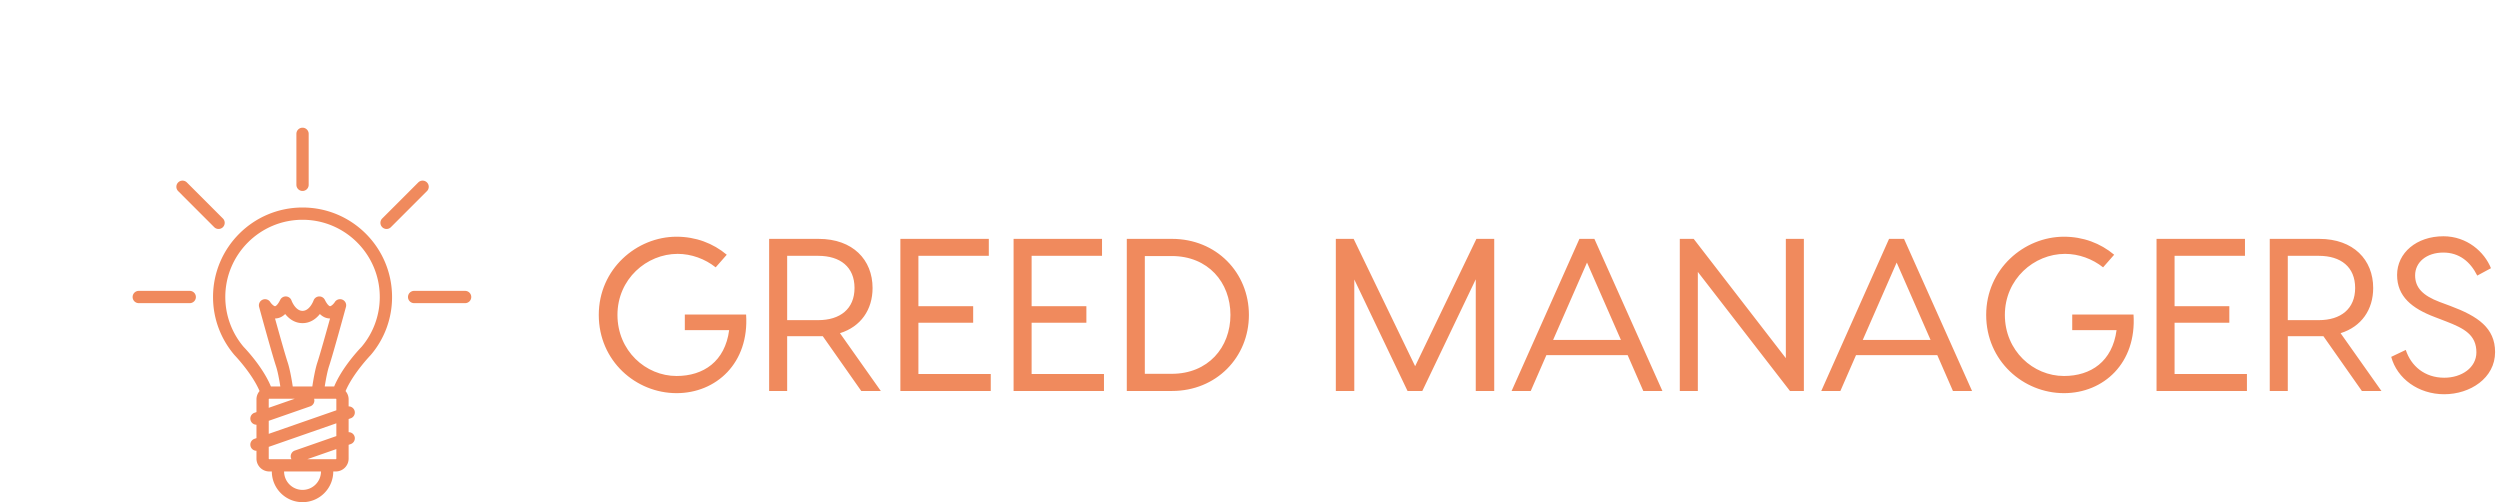   <svg
    width="229"
    height="46"
   viewBox="0 0 389.97 78.644"
    xmlns="http://www.w3.org/2000/svg"
  >
    <path
      xmlns="http://www.w3.org/2000/svg"
      fill="#f08a5d"
      d="M46.61 32.496c-7.743 0-14.018 6.275-14.018 14.018 0 3.477 1.272 6.65 3.367 9.1 0 0 2.746 2.853 3.92 5.626-.299.35-.485.8-.485 1.295v1.999l-.317.11a.962.962 0 0 0 .317 1.87v2.099l-.317.11a.962.962 0 0 0 .317 1.87v1.227c0 1.112.9 2.013 2.012 2.013h.392a4.817 4.817 0 0 0 4.812 4.81 4.816 4.816 0 0 0 4.811-4.81h.393a2.013 2.013 0 0 0 2.012-2.013v-2.162l.317-.11a.957.957 0 0 0-.317-1.865V65.62l.317-.11a.957.957 0 0 0-.317-1.865v-1.109c0-.494-.185-.94-.48-1.29 1.174-2.775 3.928-5.633 3.928-5.632a13.936 13.936 0 0 0 3.354-9.1c0-7.742-6.276-14.018-14.018-14.018zm-2.335 24.232c-.4-1.213-1.339-4.556-1.975-6.853.03 0 .06 0 .09-.002.549-.024 1.052-.257 1.503-.696.61.763 1.512 1.427 2.716 1.427s2.107-.663 2.716-1.427c.451.439.954.672 1.504.696.03.002.06.002.089.002-.636 2.297-1.574 5.641-1.975 6.853-.332 1.001-.606 2.505-.801 3.796h-3.066c-.195-1.29-.469-2.794-.8-3.796zm-2.96 5.807c0-.049.04-.089.09-.089h3.98l-4.07 1.418v-1.329zm0 3.365 6.503-2.266a.96.96 0 0 0 .6-1.188h3.395c.05 0 .09.04.09.09v1.718l-10.587 3.688V65.9zm5.295 10.82a2.892 2.892 0 0 1-2.89-2.888h5.778a2.892 2.892 0 0 1-2.888 2.889zm5.293-4.9c0 .05-.04.09-.09.09h-4.45l4.54-1.582v1.492zm0-3.527-6.502 2.266a.962.962 0 0 0-.591 1.224c.016.047.046.084.068.127h-3.472a.09.09 0 0 1-.09-.09V69.98l10.587-3.689v2.003zm3.944-13.97c-.688.719-3.101 3.362-4.284 6.2h-1.477c.178-1.136.412-2.378.68-3.19.648-1.957 2.562-8.972 2.643-9.27a.96.96 0 0 0-.543-1.131.967.967 0 0 0-1.202.373c-.188.301-.554.64-.752.648-.113-.006-.427-.221-.81-.995a.962.962 0 0 0-1.77.11c-.006.016-.591 1.613-1.724 1.613s-1.72-1.601-1.723-1.613a.961.961 0 0 0-1.77-.11c-.383.774-.697.989-.81.995-.184-.002-.563-.347-.75-.643a.962.962 0 0 0-1.748.752c.08.298 1.995 7.313 2.643 9.27.269.813.503 2.055.68 3.191h-1.474c-1.179-2.84-3.586-5.482-4.272-6.2a12.086 12.086 0 0 1-2.871-7.81c0-6.67 5.426-12.096 12.095-12.096s12.096 5.427 12.096 12.096a12.072 12.072 0 0 1-2.857 7.81zm-10.2-25.376V20.96a.96.96 0 1 1 1.923 0v7.985a.96.96 0 1 1-1.922 0zm-15.74 17.567a.96.96 0 0 1-.96.96H20.96a.96.96 0 1 1 0-1.922h7.985c.531 0 .961.431.961.962zm43.123 0a.96.96 0 0 1-.96.96h-7.986a.96.96 0 1 1 0-1.922h7.985c.531 0 .961.431.961.962zM27.132 29.928a.96.96 0 1 1 1.36-1.359l5.646 5.647a.96.96 0 1 1-1.36 1.36l-5.646-5.648zm31.955 5.647a.96.96 0 0 1 0-1.36l5.646-5.646a.96.96 0 1 1 1.36 1.359l-5.647 5.647a.958.958 0 0 1-1.36 0z"
    />
    <path
      fill="#f08a5d"
      d="M116.072 49.25c.51 7.623-4.696 12.319-10.89 12.319C98.82 61.569 93 56.533 93 49.319s5.955-12.25 12.182-12.25c2.995 0 5.717 1.02 7.861 2.823l-1.735 1.974c-1.668-1.327-3.812-2.11-5.956-2.11-4.866 0-9.426 3.948-9.426 9.562s4.424 9.563 9.256 9.563c4.22 0 7.589-2.28 8.235-7.18h-6.942v-2.45h9.597zm21.097 11.979h-3.062l-6.023-8.576h-5.581v8.576h-2.824v-23.82h7.758c5.343 0 8.44 3.266 8.44 7.69 0 3.403-1.838 6.057-5.105 7.078zm-14.666-21.166v10.072h4.866c3.437 0 5.683-1.77 5.683-5.036 0-3.3-2.246-5.036-5.683-5.036h-4.866zm20.553 18.511h11.332v2.655h-14.156v-23.82h13.85v2.654h-11.026v7.894h8.576v2.586h-8.576v8.031zm17.73 0h11.331v2.655h-14.156v-23.82h13.85v2.654h-11.026v7.894h8.576v2.586h-8.576v8.031zm21.982-21.166c6.942 0 12.046 5.275 12.046 11.91s-5.104 11.91-12.046 11.91h-7.078v-23.82h7.078zm-.034 21.132c5.683 0 9.188-4.117 9.188-9.222s-3.505-9.221-9.188-9.221h-4.22V58.54h4.22zm50.499-21.132v23.82h-2.893v-17.49l-8.37 17.49h-2.315l-8.337-17.456v17.457h-2.892v-23.82h2.79l9.63 19.94 9.596-19.94h2.79zm23.344 23.82-2.45-5.614H241.4l-2.45 5.615h-2.995l10.617-23.82h2.348l10.651 23.82h-2.994zm-14.122-7.996h10.617l-5.309-12.115zM278.9 37.408h2.824v23.82h-2.178l-14.428-18.647v18.648h-2.825v-23.82h2.178L278.9 56.09V37.408zm26.168 23.82-2.45-5.614H289.89l-2.45 5.615h-2.995l10.617-23.82h2.348l10.651 23.82h-2.994zm-14.122-7.996h10.617l-5.309-12.115zm42.4-3.982c.51 7.623-4.696 12.319-10.89 12.319-6.363 0-12.182-5.036-12.182-12.25s5.955-12.25 12.182-12.25c2.995 0 5.717 1.02 7.861 2.823l-1.735 1.974c-1.668-1.327-3.812-2.11-5.955-2.11-4.867 0-9.426 3.948-9.426 9.562s4.423 9.563 9.255 9.563c4.22 0 7.589-2.28 8.235-7.18h-6.941v-2.45h9.596zm6.431 9.324h11.332v2.655h-14.156v-23.82h13.849v2.654h-11.025v7.894h8.575v2.586h-8.575v8.031zm32.396 2.655h-3.063l-6.023-8.576h-5.581v8.576h-2.824v-23.82h7.758c5.343 0 8.44 3.266 8.44 7.69 0 3.403-1.838 6.057-5.105 7.078zm-14.667-21.166v10.072h4.866c3.437 0 5.683-1.77 5.683-5.036 0-3.3-2.246-5.036-5.683-5.036h-4.866zM381.871 37c3.709 0 6.431 2.45 7.452 5.002l-2.144 1.157c-1.089-2.178-2.824-3.607-5.308-3.607-2.62 0-4.424 1.497-4.424 3.573 0 1.94 1.225 3.165 3.811 4.152l1.736.646c4.287 1.6 6.976 3.437 6.976 7.214 0 4.084-3.914 6.602-7.963 6.602s-7.384-2.45-8.303-5.853l2.28-1.089c.816 2.518 2.96 4.356 6.023 4.356 2.722 0 5.036-1.566 5.036-3.982 0-2.722-1.905-3.743-4.73-4.832l-1.77-.68c-3.606-1.361-5.92-3.233-5.92-6.602 0-3.47 3.062-6.057 7.248-6.057z"
    />
  </svg>